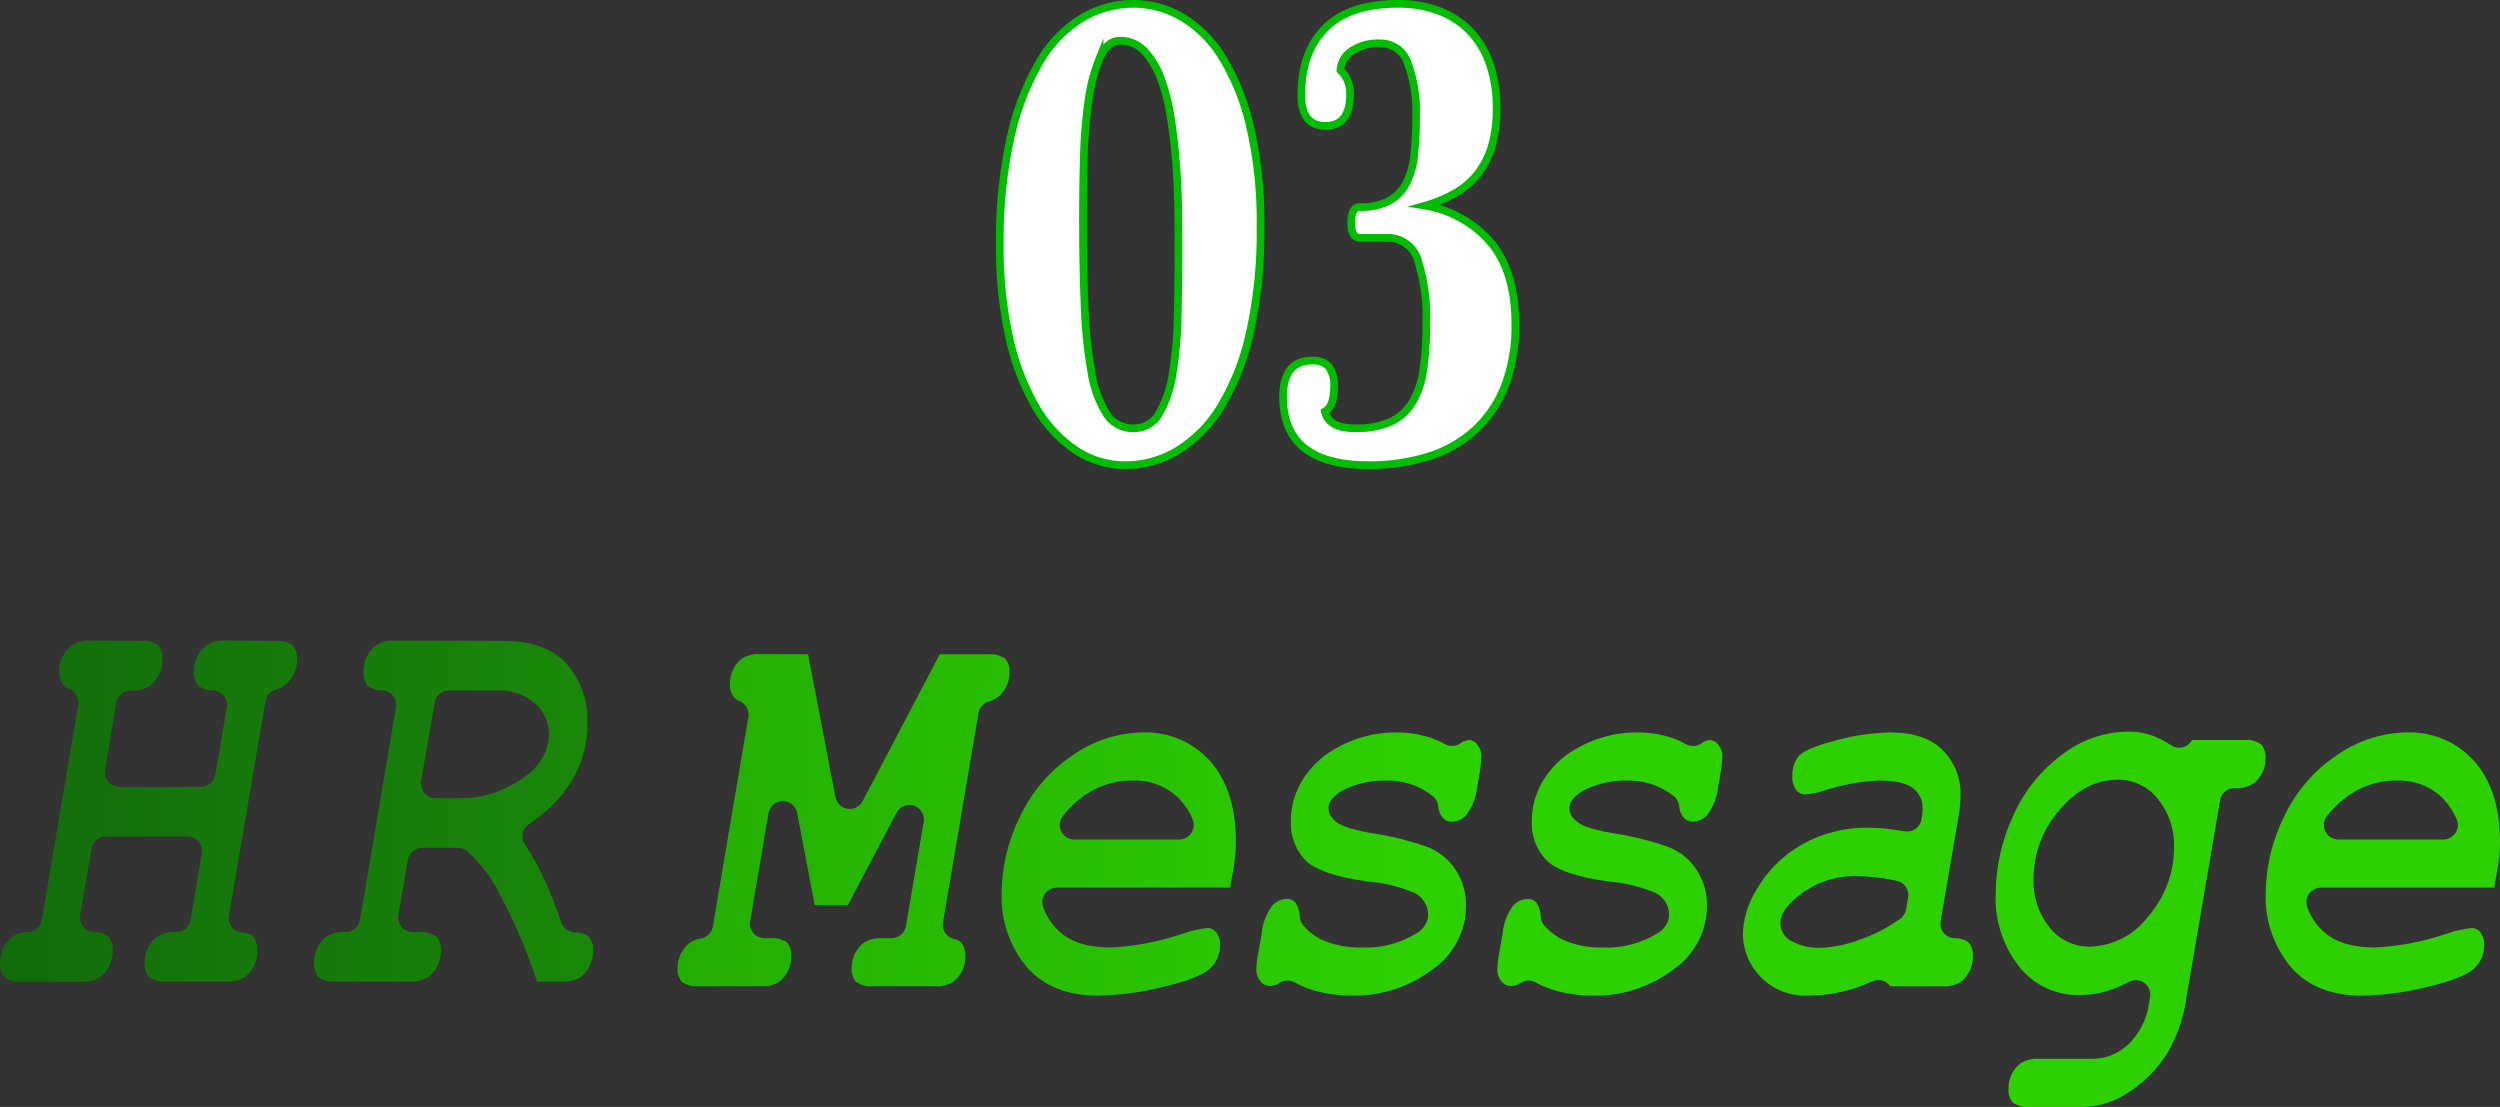 <svg xmlns="http://www.w3.org/2000/svg" xmlns:xlink="http://www.w3.org/1999/xlink" width="308.906" height="136.777" viewBox="0 0 308.906 136.777"><rect x="0" y="0" width="308.906" height="136.777" fill="#333333" stroke="none"/><defs><style>.cls-1,.cls-4{fill:none;}.cls-2{clip-path:url(#clip-path);}.cls-3{fill:#fff;}.cls-4{stroke:#00bd00;stroke-miterlimit:10;stroke-width:0.95px;}.cls-5{clip-path:url(#clip-path-3);}.cls-6{fill:url(#名称未設定グラデーション_9);}.cls-7{clip-path:url(#clip-path-4);}.cls-8{fill:url(#名称未設定グラデーション_9-2);}.cls-9{clip-path:url(#clip-path-5);}.cls-10{fill:url(#名称未設定グラデーション_9-3);}.cls-11{clip-path:url(#clip-path-6);}.cls-12{fill:url(#名称未設定グラデーション_9-4);}.cls-13{clip-path:url(#clip-path-7);}.cls-14{fill:url(#名称未設定グラデーション_9-5);}.cls-15{clip-path:url(#clip-path-8);}.cls-16{fill:url(#名称未設定グラデーション_9-6);}.cls-17{clip-path:url(#clip-path-9);}.cls-18{fill:url(#名称未設定グラデーション_9-7);}.cls-19{clip-path:url(#clip-path-10);}.cls-20{fill:url(#名称未設定グラデーション_9-8);}.cls-21{clip-path:url(#clip-path-11);}.cls-22{fill:url(#名称未設定グラデーション_9-9);}</style><clipPath id="clip-path" transform="translate(0 -0)"><rect class="cls-1" width="308.906" height="136.777"/></clipPath><clipPath id="clip-path-3" transform="translate(0 -0)"><path class="cls-1" d="M91.6,81.431a3.946,3.946,0,0,0-1.414,3.106,2.488,2.488,0,0,0,.469,1.594,1.578,1.578,0,0,0,.693.488,1.794,1.794,0,0,1,1.123,1.974l-4.392,25.904a1.796,1.796,0,0,1-1.502,1.474,2.963,2.963,0,0,0-1.873,1.018,3.906,3.906,0,0,0-.982,2.656,2.378,2.378,0,0,0,.526,1.671,3.178,3.178,0,0,0,2.136.553h7.523a3.845,3.845,0,0,0,2.422-.585,3.945,3.945,0,0,0,1.438-3.136,2.44,2.44,0,0,0-.511-1.686,3.119,3.119,0,0,0-2.151-.537H94.46a1.795,1.795,0,0,1-1.769-2.096l2.273-13.353a1.795,1.795,0,0,1,1.751-1.493h.019a1.795,1.795,0,0,1,1.762,1.458l2.175,11.396h4.104l6.002-11.413a1.794,1.794,0,0,1,3.356,1.137l-2.191,12.871a1.794,1.794,0,0,1-1.768,1.493h-1.053a3.795,3.795,0,0,0-2.474.616,3.948,3.948,0,0,0-1.414,3.104,2.375,2.375,0,0,0,.527,1.671,3.172,3.172,0,0,0,2.136.553h7.495a3.904,3.904,0,0,0,2.45-.585,3.948,3.948,0,0,0,1.438-3.136,2.415,2.415,0,0,0-.517-1.674,1.611,1.611,0,0,0-.875-.45,1.794,1.794,0,0,1-1.368-2.049l4.386-25.871a1.792,1.792,0,0,1,1.288-1.428,3.158,3.158,0,0,0,1.687-1.117,3.876,3.876,0,0,0,.86-2.486,2.365,2.365,0,0,0-.521-1.681,3.244,3.244,0,0,0-2.14-.541h-5.965l-9.527,18.143a1.794,1.794,0,0,1-3.351-.496L99.849,80.847l-5.775-.032a3.821,3.821,0,0,0-2.474.616"/></clipPath><linearGradient id="名称未設定グラデーション_9" x1="6281.545" y1="1141.048" x2="6282.545" y2="1141.048" gradientTransform="matrix(434.786, 0, 0, -434.786, -2731181.422, 496212.665)" gradientUnits="userSpaceOnUse"><stop offset="0" stop-color="#116a0c"/><stop offset="0.341" stop-color="#23ac04"/><stop offset="0.556" stop-color="#2dd100"/><stop offset="1" stop-color="#2dd100"/></linearGradient><clipPath id="clip-path-4" transform="translate(0 -0)"><path class="cls-1" d="M131.124,102.716a1.796,1.796,0,0,1,.217-1.899,12.65,12.65,0,0,1,3.007-2.765,10.111,10.111,0,0,1,5.617-1.609,7.76,7.76,0,0,1,5.18,1.727,8.312,8.312,0,0,1,2.209,3.051,1.794,1.794,0,0,1-1.644,2.513H132.741a1.793,1.793,0,0,1-1.617-1.018m1.441-9.41a18.687,18.687,0,0,0-6.509,7.547,21.7,21.7,0,0,0-2.295,9.459,13.555,13.555,0,0,0,3.1,9.169c2.035,2.347,4.982,3.538,8.757,3.538a35.765,35.765,0,0,0,8.357-1.133c3.008-.735,4.919-1.525,5.68-2.349a3.908,3.908,0,0,0,1.108-2.747,2.423,2.423,0,0,0-.477-1.59,1.309,1.309,0,0,0-1.07-.529,13.423,13.423,0,0,0-3,.671,32.626,32.626,0,0,1-8.953,1.733c-2.741,0-4.842-.632-6.248-1.875a7.474,7.474,0,0,1-2.121-3.124,1.796,1.796,0,0,1,1.69-2.398h21.418l.441-2.524a20.444,20.444,0,0,0,.272-3.113c0-4.284-1.079-7.653-3.204-10.013a10.718,10.718,0,0,0-8.32-3.53,15.448,15.448,0,0,0-8.626,2.808"/></clipPath><linearGradient id="名称未設定グラデーション_9-2" x1="6281.374" y1="1141.075" x2="6282.374" y2="1141.075" gradientTransform="matrix(429.712, 0, 0, -429.712, -2699236.63, 490440.541)" xlink:href="#名称未設定グラデーション_9"/><clipPath id="clip-path-5" transform="translate(0 -0)"><path class="cls-1" d="M164.89,92.573a11.194,11.194,0,0,0-4.052,3.964,9.783,9.783,0,0,0-1.342,4.927,6.582,6.582,0,0,0,1.758,4.778c1.179,1.239,3.778,2.139,7.729,2.676a18.792,18.792,0,0,1,5.855,1.438,3.04,3.04,0,0,1,1.628,2.672,2.713,2.713,0,0,1-1.341,2.231,11.973,11.973,0,0,1-6.976,1.816,11.396,11.396,0,0,1-4.352-.76,7.139,7.139,0,0,1-2.754-1.951,1.794,1.794,0,0,1-.427-1,3.532,3.532,0,0,0-.518-1.797,1.279,1.279,0,0,0-1.117-.484,2.385,2.385,0,0,0-1.829.886,6.711,6.711,0,0,0-1.259,3.39l-.418,2.406a13.037,13.037,0,0,0-.242,2.02,2.208,2.208,0,0,0,.516,1.48,1.566,1.566,0,0,0,1.282.569,1.96,1.96,0,0,0,1.066-.38,1.793,1.793,0,0,1,1.878-.07,11.78,11.78,0,0,0,2.782,1.114,17.042,17.042,0,0,0,4.361.521,15.931,15.931,0,0,0,9.865-3.222,9.57,9.57,0,0,0,4.166-7.989,7.736,7.736,0,0,0-1.268-4.304,7.27,7.27,0,0,0-3.39-2.804,37.423,37.423,0,0,0-7.134-1.776c-3.021-.525-3.942-1.091-4.36-1.462a3.109,3.109,0,0,1-.248-.239,1.791,1.791,0,0,1-.308-2.314,4.709,4.709,0,0,1,1.973-1.485,11.332,11.332,0,0,1,4.912-.981,9.465,9.465,0,0,1,3.345.578,8.775,8.775,0,0,1,2.368,1.35,1.797,1.797,0,0,1,.671,1.237,2.459,2.459,0,0,0,.492,1.344,1.44,1.44,0,0,0,1.205.576,2.369,2.369,0,0,0,1.826-.899,6.935,6.935,0,0,0,1.291-3.378l.304-1.73a14.928,14.928,0,0,0,.216-2.067,2.207,2.207,0,0,0-.506-1.451,1.302,1.302,0,0,0-1.07-.563,2.205,2.205,0,0,0-1.057.437,1.791,1.791,0,0,1-1.862.071,10.926,10.926,0,0,0-2.474-1,13.832,13.832,0,0,0-3.579-.45,14.849,14.849,0,0,0-7.606,2.075"/></clipPath><linearGradient id="名称未設定グラデーション_9-3" x1="6281.35" y1="1141.079" x2="6282.35" y2="1141.079" gradientTransform="matrix(429.013, 0, 0, -429.013, -2694837.245, 489644.102)" xlink:href="#名称未設定グラデーション_9"/><clipPath id="clip-path-6" transform="translate(0 -0)"><path class="cls-1" d="M194.664,92.573a11.19,11.19,0,0,0-4.053,3.964,9.793,9.793,0,0,0-1.342,4.927,6.586,6.586,0,0,0,1.758,4.778c1.18,1.239,3.779,2.139,7.729,2.676a18.784,18.784,0,0,1,5.855,1.438,3.04,3.04,0,0,1,1.628,2.672,2.713,2.713,0,0,1-1.341,2.231,11.973,11.973,0,0,1-6.976,1.816,11.399,11.399,0,0,1-4.352-.76,7.143,7.143,0,0,1-2.753-1.951,1.796,1.796,0,0,1-.428-1,3.526,3.526,0,0,0-.517-1.796,1.28,1.28,0,0,0-1.117-.485,2.384,2.384,0,0,0-1.83.887,6.693,6.693,0,0,0-1.259,3.389l-.418,2.406a13.152,13.152,0,0,0-.242,2.02,2.217,2.217,0,0,0,.515,1.48,1.571,1.571,0,0,0,1.283.569,1.96,1.96,0,0,0,1.066-.38,1.793,1.793,0,0,1,1.878-.07,11.771,11.771,0,0,0,2.783,1.114,17.039,17.039,0,0,0,4.36.521,15.931,15.931,0,0,0,9.865-3.222,9.57,9.57,0,0,0,4.166-7.989,7.733,7.733,0,0,0-1.268-4.304,7.265,7.265,0,0,0-3.39-2.804,37.424,37.424,0,0,0-7.134-1.776c-3.022-.525-3.943-1.092-4.359-1.461-.104-.091-.184-.171-.249-.239a1.794,1.794,0,0,1-.308-2.315,4.711,4.711,0,0,1,1.972-1.485,11.34,11.34,0,0,1,4.913-.981,9.475,9.475,0,0,1,3.346.578,8.82,8.82,0,0,1,2.368,1.35,1.796,1.796,0,0,1,.67,1.237,2.459,2.459,0,0,0,.492,1.344,1.442,1.442,0,0,0,1.205.576,2.426,2.426,0,0,0,1.826-.899,6.926,6.926,0,0,0,1.29-3.378l.305-1.73a14.769,14.769,0,0,0,.216-2.067,2.207,2.207,0,0,0-.506-1.451,1.301,1.301,0,0,0-1.069-.563,2.204,2.204,0,0,0-1.058.437,1.789,1.789,0,0,1-1.861.071,10.888,10.888,0,0,0-2.475-1,13.819,13.819,0,0,0-3.578-.45,14.849,14.849,0,0,0-7.606,2.075"/></clipPath><linearGradient id="名称未設定グラデーション_9-4" x1="6281.35" y1="1141.079" x2="6282.35" y2="1141.079" gradientTransform="matrix(429.013, 0, 0, -429.013, -2694841.673, 489644.102)" xlink:href="#名称未設定グラデーション_9"/><clipPath id="clip-path-7" transform="translate(0 -0)"><path class="cls-1" d="M221.499,116.353a2.538,2.538,0,0,1-1.517-2.245c0-1.059.648-2.101,1.971-3.176a10.949,10.949,0,0,1,7.236-2.682,24.748,24.748,0,0,1,5.194.586,1.793,1.793,0,0,1,1.391,2.059l-.256,1.479a1.799,1.799,0,0,1-.729,1.158,20.041,20.041,0,0,1-4.911,2.55,15.369,15.369,0,0,1-4.98,1.027,6.908,6.908,0,0,1-3.399-.756m5.29-24.846c-3.309.851-4.283,1.587-4.569,1.95a3.939,3.939,0,0,0-.763,2.503,2.578,2.578,0,0,0,.481,1.648,1.291,1.291,0,0,0,1.066.541,8.981,8.981,0,0,0,2.279-.427,25.267,25.267,0,0,1,6.944-1.279c2.084,0,3.504.361,4.318,1.084a3.059,3.059,0,0,1,1.017,2.439,5.057,5.057,0,0,1-.063.794l-.08.489a1.797,1.797,0,0,1-1.771,1.504,1.886,1.886,0,0,1-.317-.028,26.041,26.041,0,0,0-4.553-.454,16.253,16.253,0,0,0-8.134,2.083,14.959,14.959,0,0,0-5.749,5.832,10.768,10.768,0,0,0-1.541,5.211,7.692,7.692,0,0,0,8.04,7.622,18.733,18.733,0,0,0,7.932-1.763,1.794,1.794,0,0,1,2.235.613h6.356a3.846,3.846,0,0,0,2.423-.585,3.945,3.945,0,0,0,1.438-3.136,2.435,2.435,0,0,0-.512-1.686,2.817,2.817,0,0,0-1.787-.53,1.793,1.793,0,0,1-1.691-2.094l2.269-13.299a15.652,15.652,0,0,0,.189-2.313,7.562,7.562,0,0,0-2.16-5.49c-1.428-1.485-3.641-2.238-6.577-2.238a27.823,27.823,0,0,0-6.72,1.009"/></clipPath><linearGradient id="名称未設定グラデーション_9-5" x1="6281.363" y1="1141.077" x2="6282.363" y2="1141.077" gradientTransform="matrix(429.395, 0, 0, -429.395, -2697250.674, 490079.089)" xlink:href="#名称未設定グラデーション_9"/><clipPath id="clip-path-8" transform="translate(0 -0)"><path class="cls-1" d="M253.201,114.537a9.02,9.02,0,0,1-1.932-5.933,12.849,12.849,0,0,1,3.118-8.408c2.097-2.56,4.55-3.858,7.289-3.858a6.217,6.217,0,0,1,5.006,2.45,8.895,8.895,0,0,1,1.946,5.846,12.89,12.89,0,0,1-3.12,8.514,9.324,9.324,0,0,1-7.287,3.823,6.216,6.216,0,0,1-5.02-2.434m1.623-21.314a18.826,18.826,0,0,0-6.076,7.584,23.294,23.294,0,0,0-2.161,9.678,13.711,13.711,0,0,0,2.915,8.972,9.278,9.278,0,0,0,7.604,3.491,11.576,11.576,0,0,0,3.962-.729,15.329,15.329,0,0,0,1.985-.897,1.794,1.794,0,0,1,2.618,1.878l-.146.866a8.655,8.655,0,0,1-2.395,4.832,6.534,6.534,0,0,1-4.798,1.934h-6.297a3.845,3.845,0,0,0-2.423.586,3.947,3.947,0,0,0-1.437,3.136,2.392,2.392,0,0,0,.522,1.681,3.235,3.235,0,0,0,2.14.542h6.464a10.423,10.423,0,0,0,5.933-1.951,15.469,15.469,0,0,0,4.549-4.677,17.85,17.85,0,0,0,2.276-6.284l4.261-24.99a1.795,1.795,0,0,1,1.763-1.492,3.733,3.733,0,0,0,2.47-.649,3.9,3.9,0,0,0,1.389-3.037,2.431,2.431,0,0,0-.526-1.704,3.235,3.235,0,0,0-2.164-.553h-6.386l-.168.225a1.79,1.79,0,0,1-2.414.439,12.009,12.009,0,0,0-2.314-1.207,8.87,8.87,0,0,0-3.068-.502,13.645,13.645,0,0,0-8.078,2.828"/></clipPath><linearGradient id="名称未設定グラデーション_9-6" x1="6281.451" y1="1141.063" x2="6282.451" y2="1141.063" gradientTransform="matrix(431.974, 0, 0, -431.974, -2713496.953, 493023.373)" xlink:href="#名称未設定グラデーション_9"/><clipPath id="clip-path-9" transform="translate(0 -0)"><path class="cls-1" d="M287.315,102.716a1.798,1.798,0,0,1,.218-1.899,12.635,12.635,0,0,1,3.008-2.765,10.109,10.109,0,0,1,5.617-1.609,7.757,7.757,0,0,1,5.179,1.727,8.323,8.323,0,0,1,2.209,3.051,1.794,1.794,0,0,1-1.644,2.513H288.933a1.796,1.796,0,0,1-1.618-1.018m1.442-9.41a18.695,18.695,0,0,0-6.509,7.547,21.697,21.697,0,0,0-2.295,9.459,13.546,13.546,0,0,0,3.101,9.168c2.035,2.348,4.98,3.539,8.757,3.539a35.756,35.756,0,0,0,8.356-1.133c3.009-.735,4.919-1.525,5.68-2.349a3.909,3.909,0,0,0,1.109-2.747,2.423,2.423,0,0,0-.478-1.59,1.307,1.307,0,0,0-1.069-.529,13.428,13.428,0,0,0-3.001.671,32.626,32.626,0,0,1-8.953,1.733c-2.741,0-4.843-.632-6.248-1.875a7.471,7.471,0,0,1-2.12-3.124,1.795,1.795,0,0,1,1.689-2.398h21.417l.442-2.525a20.402,20.402,0,0,0,.271-3.112c0-4.284-1.077-7.653-3.203-10.013a10.717,10.717,0,0,0-8.32-3.53,15.448,15.448,0,0,0-8.626,2.808"/></clipPath><linearGradient id="名称未設定グラデーション_9-7" x1="6281.374" y1="1141.075" x2="6282.374" y2="1141.075" gradientTransform="matrix(429.71, 0, 0, -429.71, -2699241.756, 490438.491)" xlink:href="#名称未設定グラデーション_9"/><clipPath id="clip-path-10" transform="translate(0 -0)"><path class="cls-1" d="M25.438,79.788a4.06,4.06,0,0,0-1.456,3.196,2.536,2.536,0,0,0,.545,1.759,2.82,2.82,0,0,0,1.814.564,1.795,1.795,0,0,1,1.683,2.094l-1.423,8.337a1.793,1.793,0,0,1-1.768,1.493H14.737a1.796,1.796,0,0,1-1.77-2.093l1.399-8.325a1.794,1.794,0,0,1,1.759-1.498,3.875,3.875,0,0,0,2.44-.607,4.031,4.031,0,0,0,1.505-3.225,2.472,2.472,0,0,0-.539-1.735,3.206,3.206,0,0,0-2.239-.56l-5.97-.036a3.834,3.834,0,0,0-2.524.639,4.028,4.028,0,0,0-1.48,3.193,2.571,2.571,0,0,0,.483,1.645,1.663,1.663,0,0,0,.732.511,1.794,1.794,0,0,1,1.133,1.978L5.159,113.695A1.794,1.794,0,0,1,3.5,115.186a3.368,3.368,0,0,0-1.945.524A4.041,4.041,0,0,0,0,118.999a2.447,2.447,0,0,0,.544,1.724,3.273,3.273,0,0,0,2.202.572H9.949a3.959,3.959,0,0,0,2.495-.604,4.059,4.059,0,0,0,1.481-3.228,2.521,2.521,0,0,0-.529-1.741,2.862,2.862,0,0,0-1.805-.545,1.795,1.795,0,0,1-1.682-2.093l1.397-8.23a1.795,1.795,0,0,1,1.769-1.495H23.169a1.795,1.795,0,0,1,1.768,2.095l-1.395,8.22a1.793,1.793,0,0,1-1.754,1.494,3.847,3.847,0,0,0-2.467.635,4.06,4.06,0,0,0-1.456,3.196,2.447,2.447,0,0,0,.545,1.724,3.268,3.268,0,0,0,2.201.572h7.203a3.961,3.961,0,0,0,2.495-.604,4.059,4.059,0,0,0,1.481-3.228,2.613,2.613,0,0,0-.627-1.867c-.063-.062-.339-.273-1.299-.374a1.794,1.794,0,0,1-1.582-2.086l4.522-26.514a1.796,1.796,0,0,1,1.285-1.427,3.233,3.233,0,0,0,1.731-1.154,3.977,3.977,0,0,0,.886-2.558,2.515,2.515,0,0,0-.529-1.74,3.207,3.207,0,0,0-2.221-.555l-5.97-.036a3.928,3.928,0,0,0-2.548.636"/></clipPath><linearGradient id="名称未設定グラデーション_9-8" x1="6281.862" y1="1140.998" x2="6282.862" y2="1140.998" gradientTransform="matrix(444.529, 0, 0, -444.529, -2792482.673, 507307.139)" xlink:href="#名称未設定グラデーション_9"/><clipPath id="clip-path-11" transform="translate(0 -0)"><path class="cls-1" d="M52.426,97.986a1.793,1.793,0,0,1-.396-1.461l1.675-9.72a1.793,1.793,0,0,1,1.768-1.489h5.71a6.878,6.878,0,0,1,4.993,1.637,5.188,5.188,0,0,1,1.664,3.784,5.666,5.666,0,0,1-.778,2.815,7.554,7.554,0,0,1-1.975,2.272,16.449,16.449,0,0,1-3.981,2.12,11.849,11.849,0,0,1-4.154.681H53.798a1.794,1.794,0,0,1-1.372-.639M46.372,79.787a4.064,4.064,0,0,0-1.457,3.197,2.536,2.536,0,0,0,.545,1.759,2.799,2.799,0,0,0,1.793.563,1.795,1.795,0,0,1,1.679,2.092l-4.456,26.275a1.794,1.794,0,0,1-1.754,1.495,3.847,3.847,0,0,0-2.467.635,4.06,4.06,0,0,0-1.456,3.196,2.447,2.447,0,0,0,.545,1.725,3.273,3.273,0,0,0,2.201.571h8.918a3.958,3.958,0,0,0,2.498-.605,4.034,4.034,0,0,0,1.506-3.227,2.472,2.472,0,0,0-.539-1.735,3.338,3.338,0,0,0-2.207-.56h-.726a1.794,1.794,0,0,1-1.769-2.097l1.164-6.826a1.795,1.795,0,0,1,1.769-1.492h4.406a1.786,1.786,0,0,1,1.102.379,17.864,17.864,0,0,1,4.079,5.339,68.116,68.116,0,0,1,4.608,10.824h2.918a4.016,4.016,0,0,0,2.523-.604,4.061,4.061,0,0,0,1.48-3.228,2.463,2.463,0,0,0-.529-1.76,3.063,3.063,0,0,0-1.817-.513,1.796,1.796,0,0,1-1.577-1.196,58.316,58.316,0,0,0-2.218-5.628,35.667,35.667,0,0,0-2.285-4.046,1.795,1.795,0,0,1,.489-2.484,17.664,17.664,0,0,0,5.213-5.181,13.65,13.65,0,0,0,2.039-7.347,10.483,10.483,0,0,0-2.589-7.298c-1.703-1.873-4.322-2.822-7.791-2.822l-13.291-.036a3.931,3.931,0,0,0-2.547.635"/></clipPath><linearGradient id="名称未設定グラデーション_9-9" x1="6281.834" y1="1141.002" x2="6282.834" y2="1141.002" gradientTransform="matrix(443.625, 0, 0, -443.625, -2786785.376, 506276.924)" xlink:href="#名称未設定グラデーション_9"/></defs><g id="レイヤー_2" data-name="レイヤー 2"><g id="design"><g id="top-future-hrmessage-title"><g class="cls-2"><g class="cls-2"><path class="cls-3" d="M139.051,57.476a11.025,11.025,0,0,1-6.165-1.867,16.003,16.003,0,0,1-4.936-5.383,29.789,29.789,0,0,1-3.249-8.576,50.794,50.794,0,0,1-1.159-11.348,58.316,58.316,0,0,1,1.325-13.301,32.52,32.52,0,0,1,3.547-9.276,15.396,15.396,0,0,1,5.235-5.47,12.39,12.39,0,0,1,6.396-1.779,11.92,11.92,0,0,1,5.965,1.617,14.614,14.614,0,0,1,5.004,4.968,28.658,28.658,0,0,1,3.446,8.576,52.267,52.267,0,0,1,1.293,12.427,57.427,57.427,0,0,1-1.293,12.923,30.116,30.116,0,0,1-3.579,9.196,16.197,16.197,0,0,1-5.336,5.469,12.459,12.459,0,0,1-6.494,1.824m.994-4.558a3.543,3.543,0,0,0,3.181-1.818,13.805,13.805,0,0,0,1.657-4.881,48.46,48.46,0,0,0,.63-6.99q.099-3.924.1-8.144,0-2.396-.034-5.254c-.023-1.899-.111-3.819-.266-5.745q-.233-2.895-.662-5.625a23.748,23.748,0,0,0-1.226-4.795,9.907,9.907,0,0,0-2.022-3.349,3.997,3.997,0,0,0-3.015-1.284q-1.59,0-2.519,2.152a21.332,21.332,0,0,0-1.392,5.372,61.08,61.08,0,0,0-.563,7.114c-.066,2.595-.099,5.043-.099,7.363q0,5.953.199,10.706a58.759,58.759,0,0,0,.828,8.15,13.973,13.973,0,0,0,1.856,5.21,3.831,3.831,0,0,0,3.347,1.818" transform="translate(0 -0)"/><path class="cls-4" d="M139.051,57.476a11.025,11.025,0,0,1-6.165-1.867,16.003,16.003,0,0,1-4.936-5.383,29.789,29.789,0,0,1-3.249-8.576,50.794,50.794,0,0,1-1.159-11.348,58.316,58.316,0,0,1,1.325-13.301,32.52,32.52,0,0,1,3.547-9.276,15.396,15.396,0,0,1,5.235-5.47,12.39,12.39,0,0,1,6.396-1.779,11.92,11.92,0,0,1,5.965,1.617,14.614,14.614,0,0,1,5.004,4.968,28.658,28.658,0,0,1,3.446,8.576,52.267,52.267,0,0,1,1.293,12.427,57.427,57.427,0,0,1-1.293,12.923,30.116,30.116,0,0,1-3.579,9.196,16.197,16.197,0,0,1-5.336,5.469A12.459,12.459,0,0,1,139.051,57.476Zm.994-4.558a3.543,3.543,0,0,0,3.181-1.818,13.805,13.805,0,0,0,1.657-4.881,48.46,48.46,0,0,0,.63-6.99q.099-3.924.1-8.144,0-2.396-.034-5.254c-.023-1.899-.111-3.819-.266-5.745q-.233-2.895-.662-5.625a23.748,23.748,0,0,0-1.226-4.795,9.907,9.907,0,0,0-2.022-3.349,3.997,3.997,0,0,0-3.015-1.284q-1.59,0-2.519,2.152a21.332,21.332,0,0,0-1.392,5.372,61.08,61.08,0,0,0-.563,7.114c-.066,2.595-.099,5.043-.099,7.363q0,5.953.199,10.706a58.759,58.759,0,0,0,.828,8.15,13.973,13.973,0,0,0,1.856,5.21A3.831,3.831,0,0,0,140.045,52.918Z" transform="translate(0 -0)"/><path class="cls-3" d="M168.093,29.39c-.758,0-1.135-.593-1.135-1.785,0-1.354.375-2.028,1.126-2.028a7.299,7.299,0,0,0,3.546-.75,5.234,5.234,0,0,0,2.121-2.163,9.646,9.646,0,0,0,.994-3.533,44.264,44.264,0,0,0,.232-4.784,17.221,17.221,0,0,0-1.028-6.532,3.518,3.518,0,0,0-3.413-2.454,5.859,5.859,0,0,0-3.546.955,3.034,3.034,0,0,0-1.358,2.363,3.796,3.796,0,0,1,.862,1.24,4.054,4.054,0,0,1,.33,1.656q0,3.979-3.047,3.981-2.983,0-2.983-3.814,0-5.3,2.983-8.285,2.981-2.985,9.013-2.982a14.21,14.21,0,0,1,4.805.792,10.483,10.483,0,0,1,3.845,2.369,10.907,10.907,0,0,1,2.551,4.028,16.339,16.339,0,0,1,.928,5.777,15.879,15.879,0,0,1-.63,4.741,10.115,10.115,0,0,1-1.79,3.409,9.823,9.823,0,0,1-2.783,2.324,16.917,16.917,0,0,1-3.612,1.495,13.579,13.579,0,0,1,8.134,4.589q2.998,3.592,3,10.038a20.64,20.64,0,0,1-1.295,7.643,14.548,14.548,0,0,1-3.688,5.458,15.306,15.306,0,0,1-5.745,3.263,24.326,24.326,0,0,1-7.407,1.074q-10.562,0-10.563-8.452,0-4.474,3.646-4.471a2.524,2.524,0,0,1,1.987.744,3.722,3.722,0,0,1,.664,2.487q0,2.401-1.128,3.063.464,2.071,3.727,2.071a10.378,10.378,0,0,0,4.366-.787,6.168,6.168,0,0,0,2.7-2.401,10.596,10.596,0,0,0,1.367-4.018,37.232,37.232,0,0,0,.367-5.55,23.148,23.148,0,0,0-1.068-8.08,3.83,3.83,0,0,0-3.805-2.691Z" transform="translate(0 -0)"/><path class="cls-4" d="M168.093,29.39c-.758,0-1.135-.593-1.135-1.785,0-1.354.375-2.028,1.126-2.028a7.299,7.299,0,0,0,3.546-.75,5.234,5.234,0,0,0,2.121-2.163,9.646,9.646,0,0,0,.994-3.533,44.264,44.264,0,0,0,.232-4.784,17.221,17.221,0,0,0-1.028-6.532,3.518,3.518,0,0,0-3.413-2.454,5.859,5.859,0,0,0-3.546.955,3.034,3.034,0,0,0-1.358,2.363,3.796,3.796,0,0,1,.862,1.24,4.054,4.054,0,0,1,.33,1.656q0,3.979-3.047,3.981-2.983,0-2.983-3.814,0-5.3,2.983-8.285,2.981-2.985,9.013-2.982a14.21,14.21,0,0,1,4.805.792,10.483,10.483,0,0,1,3.845,2.369,10.907,10.907,0,0,1,2.551,4.028,16.339,16.339,0,0,1,.928,5.777,15.879,15.879,0,0,1-.63,4.741,10.115,10.115,0,0,1-1.79,3.409,9.823,9.823,0,0,1-2.783,2.324,16.917,16.917,0,0,1-3.612,1.495,13.579,13.579,0,0,1,8.134,4.589q2.998,3.592,3,10.038a20.64,20.64,0,0,1-1.295,7.643,14.548,14.548,0,0,1-3.688,5.458,15.306,15.306,0,0,1-5.745,3.263,24.326,24.326,0,0,1-7.407,1.074q-10.562,0-10.563-8.452,0-4.474,3.646-4.471a2.524,2.524,0,0,1,1.987.744,3.722,3.722,0,0,1,.664,2.487q0,2.401-1.128,3.063.464,2.071,3.727,2.071a10.378,10.378,0,0,0,4.366-.787,6.168,6.168,0,0,0,2.7-2.401,10.596,10.596,0,0,0,1.367-4.018,37.232,37.232,0,0,0,.367-5.55,23.148,23.148,0,0,0-1.068-8.08,3.83,3.83,0,0,0-3.805-2.691Z" transform="translate(0 -0)"/></g><g class="cls-5"><rect class="cls-6" x="83.722" y="80.815" width="41.018" height="41.054"/></g><g class="cls-7"><rect class="cls-8" x="123.761" y="90.498" width="28.954" height="32.521"/></g><g class="cls-9"><rect class="cls-10" x="155.233" y="90.498" width="27.811" height="32.521"/></g><g class="cls-11"><rect class="cls-12" x="185.006" y="90.498" width="27.811" height="32.521"/></g><g class="cls-13"><rect class="cls-14" x="215.354" y="90.498" width="28.424" height="32.521"/></g><g class="cls-15"><rect class="cls-16" x="246.587" y="90.395" width="33.355" height="46.382"/></g><g class="cls-17"><rect class="cls-18" x="279.953" y="90.498" width="28.953" height="32.521"/></g><g class="cls-19"><rect class="cls-20" y="79.152" width="36.706" height="42.143"/></g><g class="cls-21"><rect class="cls-22" x="38.799" y="79.152" width="34.476" height="42.143"/></g></g></g></g></g></svg>